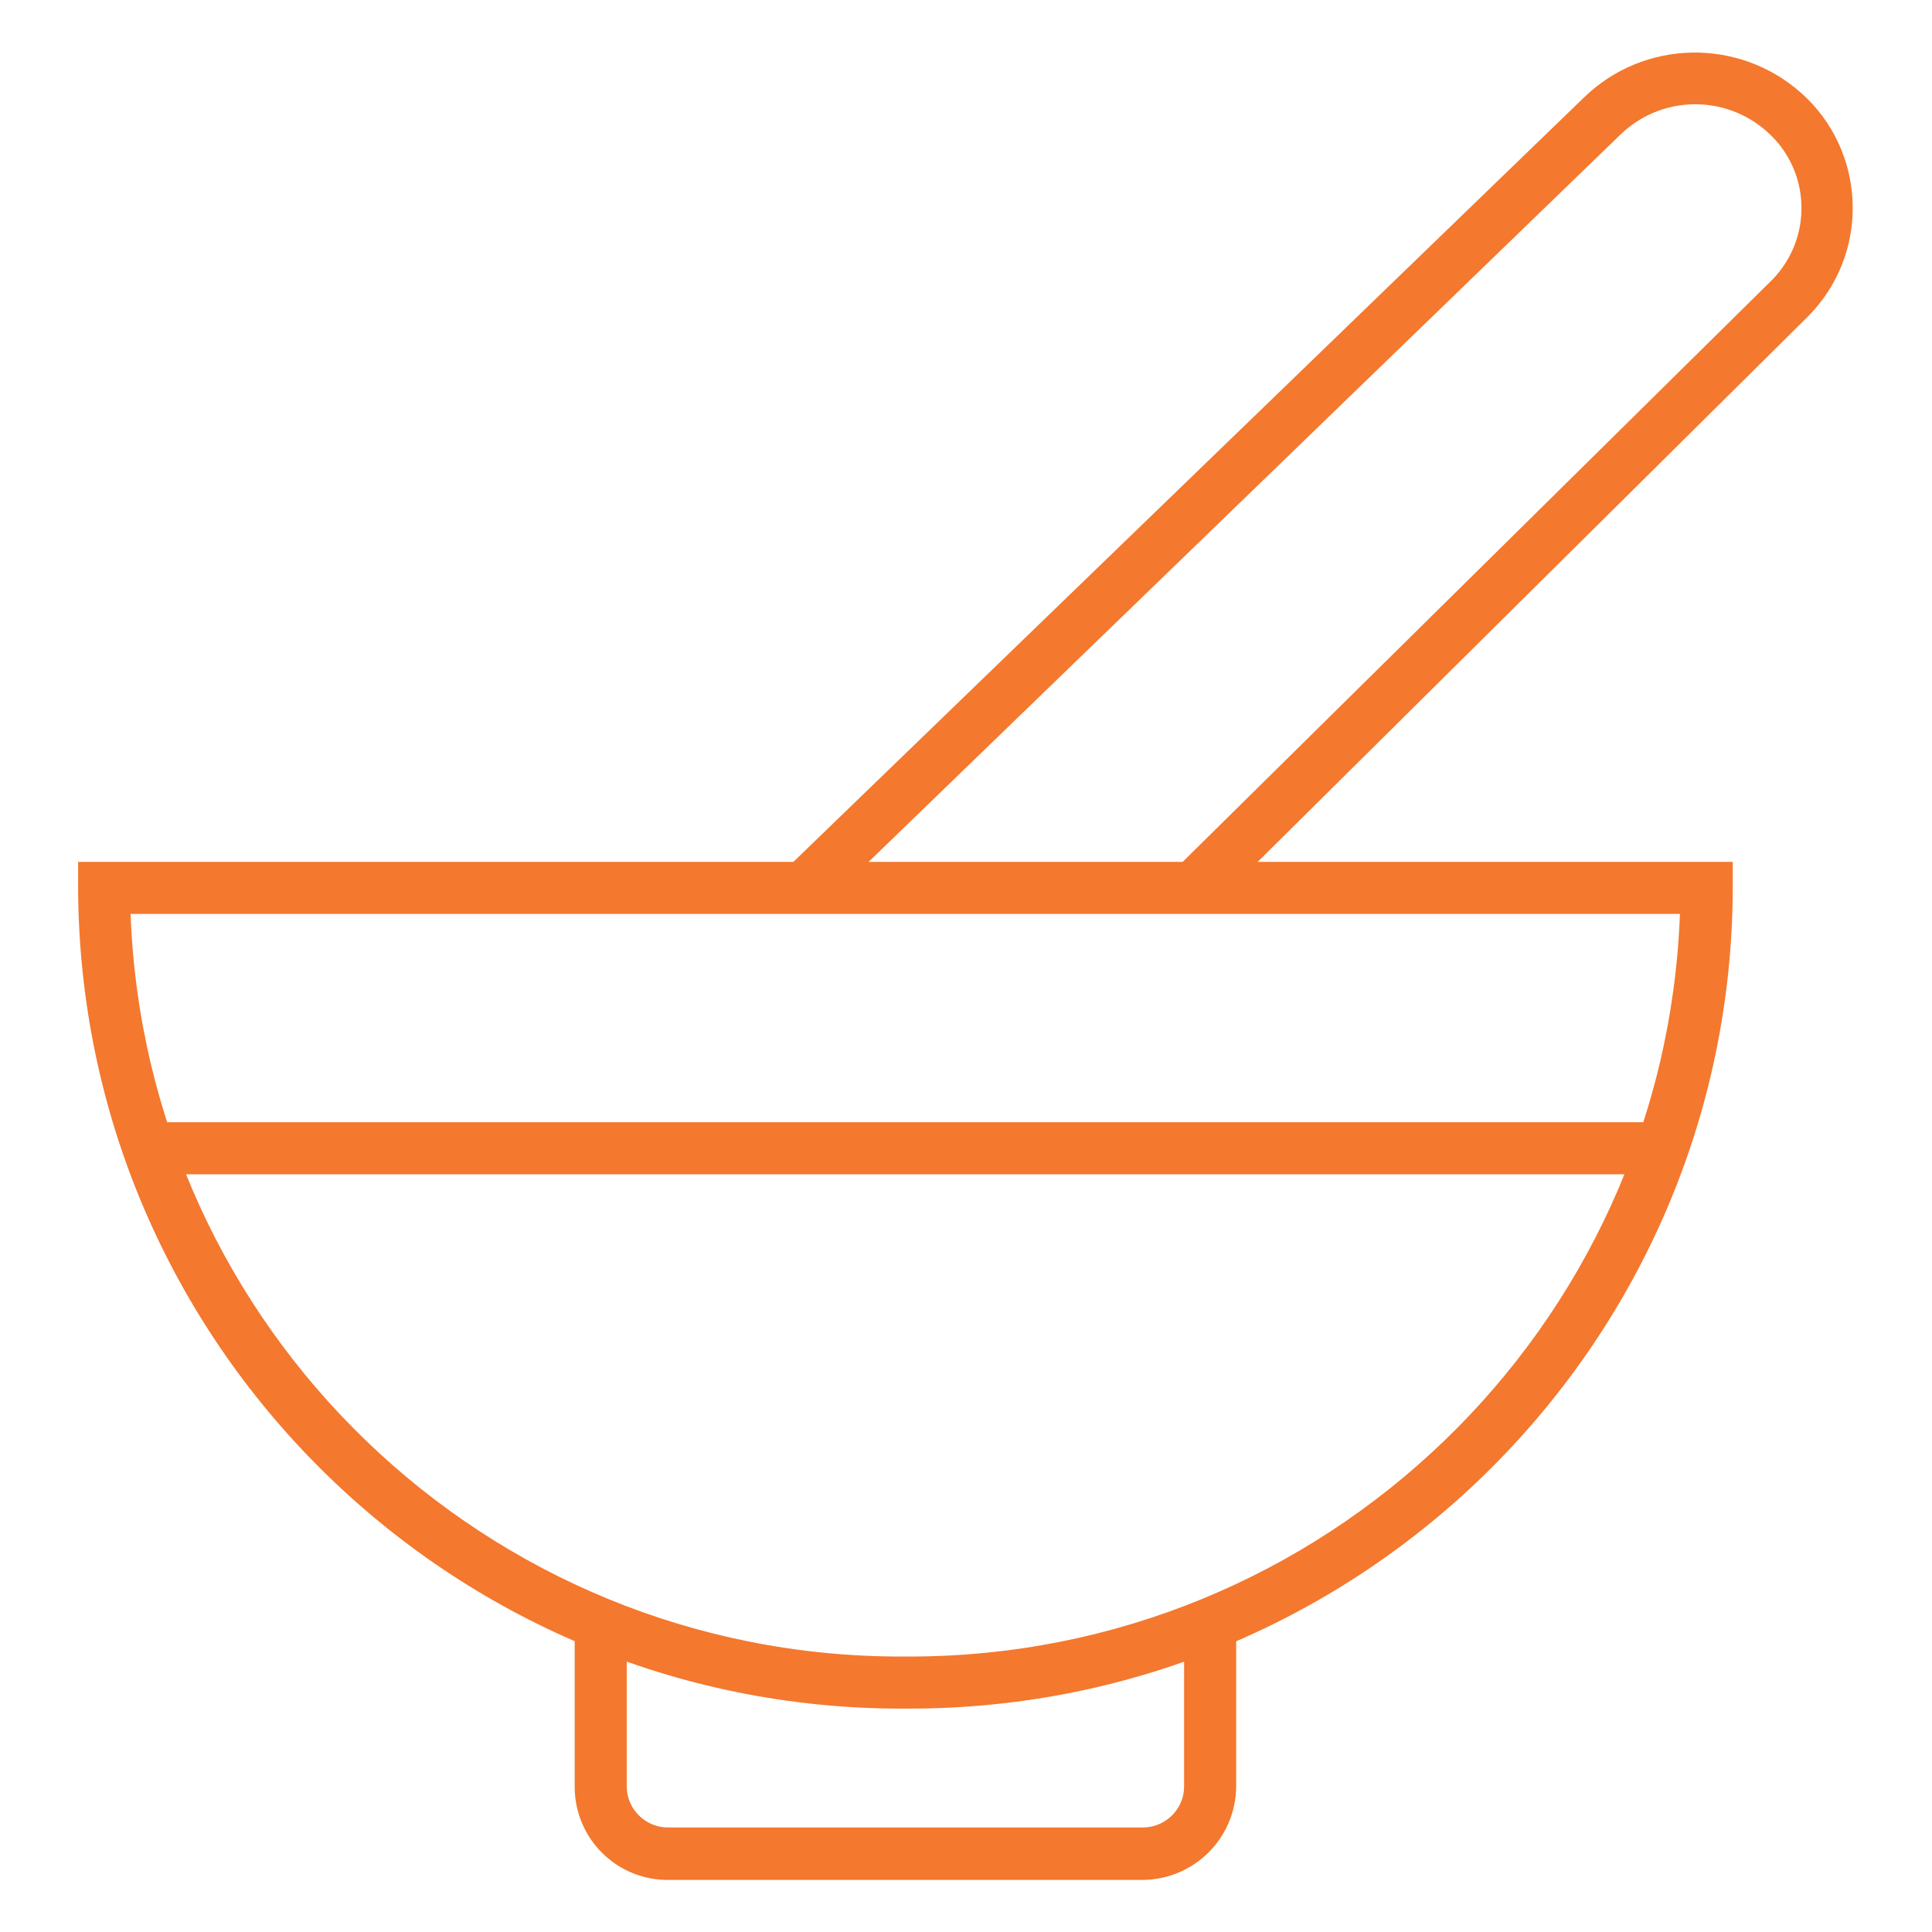 <?xml version="1.0" encoding="utf-8"?>
<!-- Generator: Adobe Illustrator 25.4.1, SVG Export Plug-In . SVG Version: 6.00 Build 0)  -->
<svg version="1.1" id="Icons" xmlns="http://www.w3.org/2000/svg" xmlns:xlink="http://www.w3.org/1999/xlink" x="0px" y="0px"
	 viewBox="0 0 512 512" style="enable-background:new 0 0 512 512;" xml:space="preserve">
<style type="text/css">
	.st0{fill:#F4782E;}
</style>
<path class="st0" d="M240.8,452.8h-1.7c-120.3,0.1-218-97.2-218.4-217.5v-6.9h438.5v6.9C458.9,355.6,361.2,452.9,240.8,452.8
	L240.8,452.8z M34.6,242.2c4.1,110,94.5,197,204.5,196.8h1.7c110,0.1,200.3-86.9,204.4-196.8H34.6z"/>
<path class="st0" d="M302.6,498.2H177.3c-13.7,0.2-24.9-10.8-25-24.5c0,0,0,0,0-0.1v-43.1h13.8v43.1c0.1,6,5.1,10.8,11.1,10.7
	c0,0,0,0,0.1,0h125.4c6,0.1,11-4.7,11.1-10.7v-43.1h13.8v43.1C327.4,487.3,316.3,498.2,302.6,498.2z"/>
<path class="st0" d="M218,240.2l-9.6-10L419.7,25.9c15.9-15.5,41.1-16,57.7-1.2c16.8,15,18.2,40.9,3.2,57.6c-0.5,0.5-1,1.1-1.5,1.6
	L321.4,240.2l-10-9.8L469.6,74.2c5.2-5.3,8-12.4,7.8-19.8c-0.2-7.4-3.4-14.4-9-19.4c-11.2-10.1-28.3-9.8-39.1,0.8L218,240.2z"/>
<path class="st0" d="M38.6,297.4h402.6v13.8H38.6L38.6,297.4z"/>
</svg>
